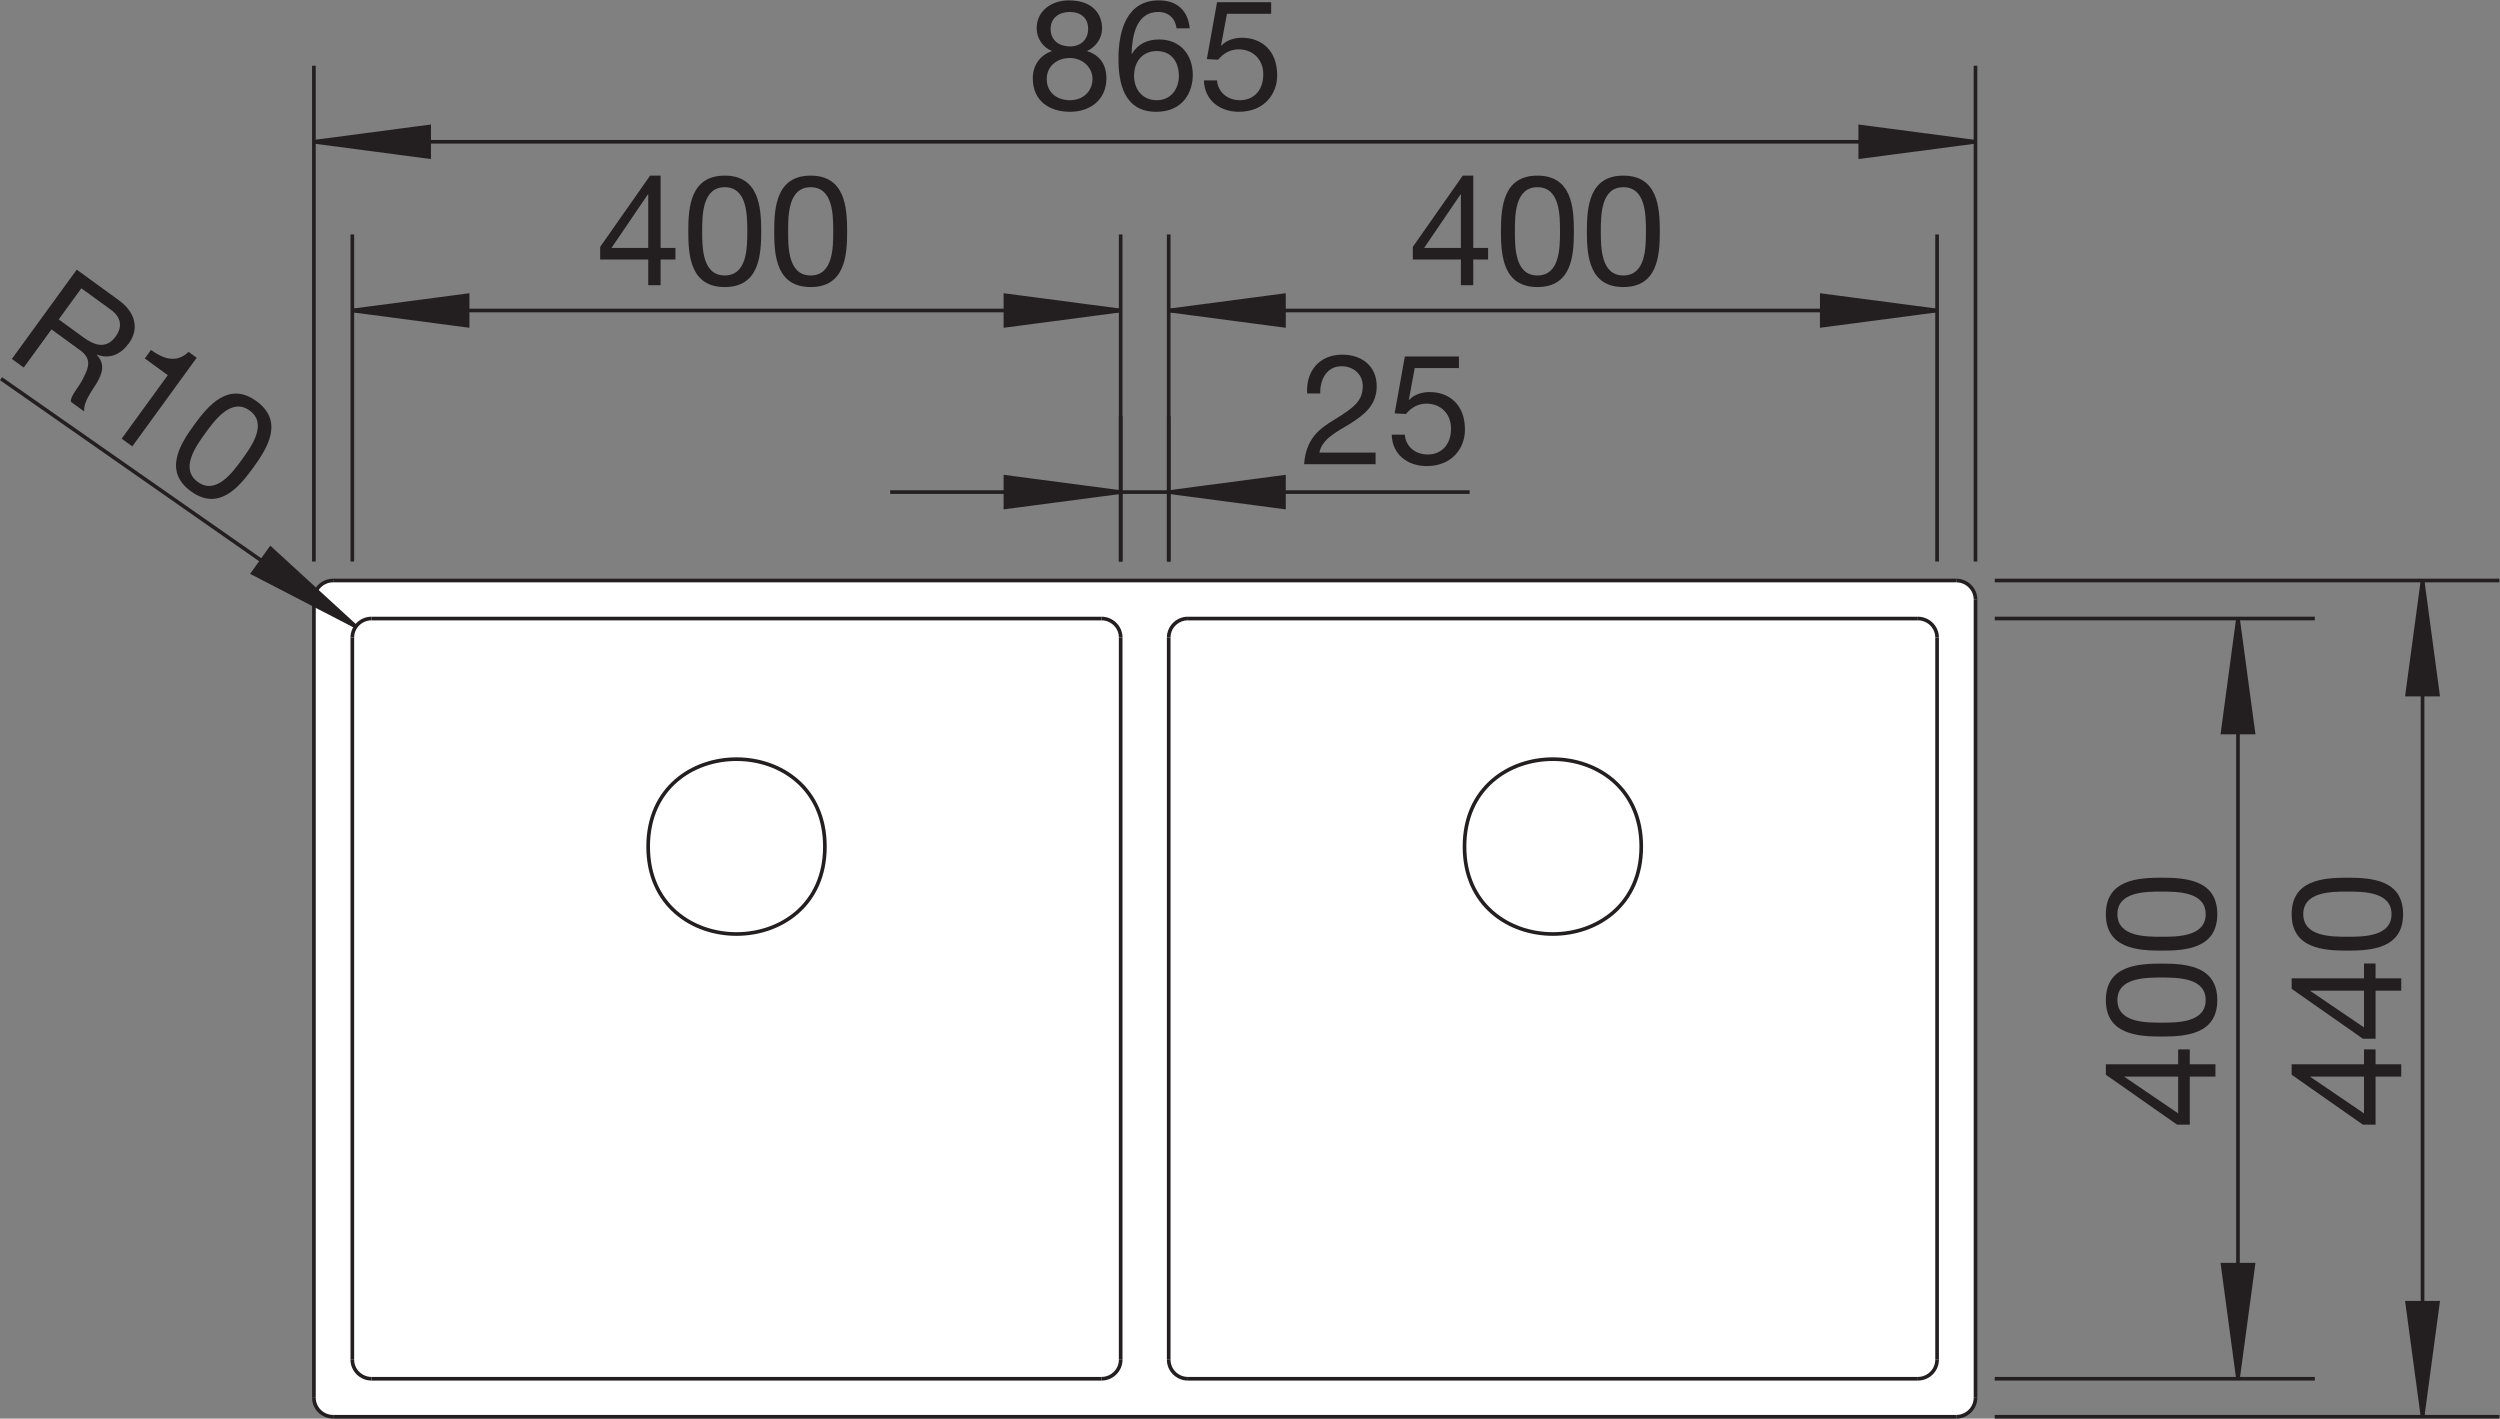 <?xml version="1.0" encoding="UTF-8" standalone="no"?>
<svg
   xmlns:dc="http://purl.org/dc/elements/1.1/"
   xmlns:cc="http://creativecommons.org/ns#"
   xmlns:rdf="http://www.w3.org/1999/02/22-rdf-syntax-ns#"
   xmlns:svg="http://www.w3.org/2000/svg"
   xmlns="http://www.w3.org/2000/svg"
   viewBox="0 0 129.375 73.411"
   height="73.411"
   width="129.375"
   xml:space="preserve"
   id="svg2"
   version="1.1"><rect x="0" y="0" width="129.375" height="73.411" fill="#808080" stroke="none"/><defs
     id="defs6"><clipPath
       id="clipPath18"
       clipPathUnits="userSpaceOnUse"><path
         id="path16"
         d="M 0,55.058 H 97.031 V 0 H 0 Z" /></clipPath></defs><g
     transform="matrix(1.333,0,0,-1.333,0,73.411)"
     id="g10"><g
       id="g12"><g
         clip-path="url(#clipPath18)"
         id="g14"><g
           transform="translate(13.059,0.071)"
           id="g20"><path
             id="path22"
             style="fill:#ffffff;fill-opacity:1;fill-rule:evenodd;stroke:none"
             d="m 0,0 h 62.789 c 0.447,0 0.814,0.365 0.814,0.811 v 30.84 c 0,0.446 -0.367,0.811 -0.814,0.811 H 0 c -0.448,0 -0.814,-0.365 -0.814,-0.811 V 0.811 C -0.814,0.365 -0.448,0 0,0" /></g><g
           transform="translate(13.059,0.071)"
           id="g24"><path
             id="path26"
             style="fill:none;stroke:#ffffff;stroke-width:0.051;stroke-linecap:butt;stroke-linejoin:miter;stroke-miterlimit:2.613;stroke-dasharray:none;stroke-opacity:1"
             d="m 0,0 h 62.789 c 0.447,0 0.814,0.365 0.814,0.811 v 30.84 c 0,0.446 -0.367,0.811 -0.814,0.811 H 0 c -0.448,0 -0.814,-0.365 -0.814,-0.811 V 0.811 C -0.814,0.365 -0.448,0 0,0 Z" /></g><g
           transform="translate(76.694,49.568)"
           id="g28"><path
             id="path30"
             style="fill:#231f20;fill-opacity:1;fill-rule:evenodd;stroke:none"
             d="M 0,0 -4.475,0.59 V -0.59 Z" /></g><g
           transform="translate(76.694,49.568)"
           id="g32"><path
             id="path34"
             style="fill:none;stroke:#231f20;stroke-width:0.142;stroke-linecap:butt;stroke-linejoin:miter;stroke-miterlimit:2.613;stroke-dasharray:none;stroke-opacity:1"
             d="M 0,0 -4.475,0.59 V -0.59 Z" /></g><g
           transform="translate(12.186,49.568)"
           id="g36"><path
             id="path38"
             style="fill:none;stroke:#231f20;stroke-width:0.142;stroke-linecap:butt;stroke-linejoin:miter;stroke-miterlimit:2.613;stroke-dasharray:none;stroke-opacity:1"
             d="M 0,0 H 32.253 M 64.507,0 H 32.253 M 0,-16.296 V 2.952 M 64.507,-16.296 V 2.952" /></g><g
           transform="translate(12.186,49.568)"
           id="g40"><path
             id="path42"
             style="fill:#231f20;fill-opacity:1;fill-rule:evenodd;stroke:none"
             d="M 0,0 4.475,-0.59 V 0.59 Z" /></g><g
           transform="translate(12.186,49.568)"
           id="g44"><path
             id="path46"
             style="fill:none;stroke:#231f20;stroke-width:0.142;stroke-linecap:butt;stroke-linejoin:miter;stroke-miterlimit:2.613;stroke-dasharray:none;stroke-opacity:1"
             d="M 0,0 4.475,-0.59 V 0.59 Z" /></g><g
           transform="translate(94.049,32.535)"
           id="g48"><path
             id="path50"
             style="fill:#231f20;fill-opacity:1;fill-rule:evenodd;stroke:none"
             d="M 0,0 -0.598,-4.427 H 0.596 Z" /></g><g
           transform="translate(94.049,32.535)"
           id="g52"><path
             id="path54"
             style="fill:none;stroke:#231f20;stroke-width:0.142;stroke-linecap:butt;stroke-linejoin:miter;stroke-miterlimit:2.613;stroke-dasharray:none;stroke-opacity:1"
             d="M 0,0 -0.598,-4.427 H 0.596 Z" /></g><g
           transform="translate(94.049,0.071)"
           id="g56"><path
             id="path58"
             style="fill:none;stroke:#231f20;stroke-width:0.142;stroke-linecap:butt;stroke-linejoin:miter;stroke-miterlimit:2.613;stroke-dasharray:none;stroke-opacity:1"
             d="M 0,0 V 16.232 M 0,32.464 V 16.232 M -16.609,0 H 2.982 M -16.609,32.464 H 2.982" /></g><g
           transform="translate(94.049,0.071)"
           id="g60"><path
             id="path62"
             style="fill:#231f20;fill-opacity:1;fill-rule:evenodd;stroke:none"
             d="M 0,0 0.596,4.426 H -0.598 Z" /></g><g
           transform="translate(94.049,0.071)"
           id="g64"><path
             id="path66"
             style="fill:none;stroke:#231f20;stroke-width:0.142;stroke-linecap:butt;stroke-linejoin:miter;stroke-miterlimit:2.613;stroke-dasharray:none;stroke-opacity:1"
             d="M 0,0 0.596,4.426 H -0.598 Z" /></g><g
           transform="translate(86.883,1.545)"
           id="g68"><path
             id="path70"
             style="fill:#231f20;fill-opacity:1;fill-rule:evenodd;stroke:none"
             d="M 0,0 0.598,4.428 H -0.596 Z" /></g><g
           transform="translate(86.883,1.545)"
           id="g72"><path
             id="path74"
             style="fill:none;stroke:#231f20;stroke-width:0.142;stroke-linecap:butt;stroke-linejoin:miter;stroke-miterlimit:2.613;stroke-dasharray:none;stroke-opacity:1"
             d="M 0,0 0.598,4.428 H -0.596 Z" /></g><g
           transform="translate(86.883,31.06)"
           id="g76"><path
             id="path78"
             style="fill:none;stroke:#231f20;stroke-width:0.142;stroke-linecap:butt;stroke-linejoin:miter;stroke-miterlimit:2.613;stroke-dasharray:none;stroke-opacity:1"
             d="m 0,0 v -14.756 m 0,-14.758 v 14.758 M -9.443,0 H 2.982 M -9.443,-29.514 H 2.982" /></g><g
           transform="translate(86.883,31.06)"
           id="g80"><path
             id="path82"
             style="fill:#231f20;fill-opacity:1;fill-rule:evenodd;stroke:none"
             d="M 0,0 -0.596,-4.426 H 0.598 Z" /></g><g
           transform="translate(86.883,31.06)"
           id="g84"><path
             id="path86"
             style="fill:none;stroke:#231f20;stroke-width:0.142;stroke-linecap:butt;stroke-linejoin:miter;stroke-miterlimit:2.613;stroke-dasharray:none;stroke-opacity:1"
             d="M 0,0 -0.596,-4.426 H 0.598 Z" /></g><g
           transform="translate(75.201,43.018)"
           id="g88"><path
             id="path90"
             style="fill:#231f20;fill-opacity:1;fill-rule:evenodd;stroke:none"
             d="M 0,0 -4.475,0.59 V -0.59 Z" /></g><g
           transform="translate(75.201,43.018)"
           id="g92"><path
             id="path94"
             style="fill:none;stroke:#231f20;stroke-width:0.142;stroke-linecap:butt;stroke-linejoin:miter;stroke-miterlimit:2.613;stroke-dasharray:none;stroke-opacity:1"
             d="M 0,0 -4.475,0.59 V -0.59 Z" /></g><g
           transform="translate(45.372,43.018)"
           id="g96"><path
             id="path98"
             style="fill:none;stroke:#231f20;stroke-width:0.142;stroke-linecap:butt;stroke-linejoin:miter;stroke-miterlimit:2.613;stroke-dasharray:none;stroke-opacity:1"
             d="M 0,0 H 14.914 M 29.83,0 H 14.914 M 0,-9.746 V 2.952 M 29.83,-9.746 V 2.952" /></g><g
           transform="translate(45.372,43.018)"
           id="g100"><path
             id="path102"
             style="fill:#231f20;fill-opacity:1;fill-rule:evenodd;stroke:none"
             d="M 0,0 4.474,-0.59 V 0.59 Z" /></g><g
           transform="translate(45.372,43.018)"
           id="g104"><path
             id="path106"
             style="fill:none;stroke:#231f20;stroke-width:0.142;stroke-linecap:butt;stroke-linejoin:miter;stroke-miterlimit:2.613;stroke-dasharray:none;stroke-opacity:1"
             d="M 0,0 4.474,-0.59 V 0.59 Z" /></g><g
           transform="translate(45.372,35.968)"
           id="g108"><path
             id="path110"
             style="fill:#231f20;fill-opacity:1;fill-rule:evenodd;stroke:none"
             d="M 0,0 4.474,-0.59 V 0.59 Z" /></g><g
           transform="translate(45.372,35.968)"
           id="g112"><path
             id="path114"
             style="fill:none;stroke:#231f20;stroke-width:0.142;stroke-linecap:butt;stroke-linejoin:miter;stroke-miterlimit:2.613;stroke-dasharray:none;stroke-opacity:1"
             d="M 0,0 4.474,-0.59 V 0.59 Z" /></g><g
           transform="translate(34.559,35.968)"
           id="g116"><path
             id="path118"
             style="fill:none;stroke:#231f20;stroke-width:0.142;stroke-linecap:butt;stroke-linejoin:miter;stroke-miterlimit:2.613;stroke-dasharray:none;stroke-opacity:1"
             d="M 0,0 H 9.881 M 8.948,0 H 0 M 22.494,0 H 9.881 m 0.932,0 H 22.494 M 8.948,-2.695 v 5.646 m 1.865,-5.646 v 5.646" /></g><g
           transform="translate(43.507,35.968)"
           id="g120"><path
             id="path122"
             style="fill:#231f20;fill-opacity:1;fill-rule:evenodd;stroke:none"
             d="M 0,0 -4.474,0.59 V -0.59 Z" /></g><g
           transform="translate(43.507,35.968)"
           id="g124"><path
             id="path126"
             style="fill:none;stroke:#231f20;stroke-width:0.142;stroke-linecap:butt;stroke-linejoin:miter;stroke-miterlimit:2.613;stroke-dasharray:none;stroke-opacity:1"
             d="M 0,0 -4.474,0.59 V -0.59 Z" /></g><g
           transform="translate(43.507,43.018)"
           id="g128"><path
             id="path130"
             style="fill:#231f20;fill-opacity:1;fill-rule:evenodd;stroke:none"
             d="M 0,0 -4.474,0.59 V -0.59 Z" /></g><g
           transform="translate(43.507,43.018)"
           id="g132"><path
             id="path134"
             style="fill:none;stroke:#231f20;stroke-width:0.142;stroke-linecap:butt;stroke-linejoin:miter;stroke-miterlimit:2.613;stroke-dasharray:none;stroke-opacity:1"
             d="M 0,0 -4.474,0.59 V -0.59 Z" /></g><g
           transform="translate(13.678,43.018)"
           id="g136"><path
             id="path138"
             style="fill:none;stroke:#231f20;stroke-width:0.142;stroke-linecap:butt;stroke-linejoin:miter;stroke-miterlimit:2.613;stroke-dasharray:none;stroke-opacity:1"
             d="M 0,0 H 14.915 M 29.829,0 H 14.915 M 0,-9.746 V 2.952 M 29.829,-9.746 V 2.952" /></g><g
           transform="translate(13.678,43.018)"
           id="g140"><path
             id="path142"
             style="fill:#231f20;fill-opacity:1;fill-rule:evenodd;stroke:none"
             d="M 0,0 4.475,-0.59 V 0.59 Z" /></g><g
           transform="translate(13.678,43.018)"
           id="g144"><path
             id="path146"
             style="fill:none;stroke:#231f20;stroke-width:0.142;stroke-linecap:butt;stroke-linejoin:miter;stroke-miterlimit:2.613;stroke-dasharray:none;stroke-opacity:1"
             d="M 0,0 4.475,-0.59 V 0.59 Z" /></g><g
           transform="translate(13.815,30.747)"
           id="g148"><path
             id="path150"
             style="fill:#231f20;fill-opacity:1;fill-rule:evenodd;stroke:none"
             d="M 0,0 -3.311,3.036 -4,2.072 Z" /></g><g
           transform="translate(13.815,30.747)"
           id="g152"><path
             id="path154"
             style="fill:none;stroke:#231f20;stroke-width:0.142;stroke-linecap:butt;stroke-linejoin:miter;stroke-miterlimit:2.613;stroke-dasharray:none;stroke-opacity:1"
             d="M 0,0 -3.311,3.036 -4,2.072 Z" /></g><g
           transform="translate(45.372,2.284)"
           id="g156"><path
             id="path158"
             style="fill:none;stroke:#231f20;stroke-width:0.142;stroke-linecap:butt;stroke-linejoin:miter;stroke-miterlimit:2.613;stroke-dasharray:none;stroke-opacity:1"
             d="M 0,0 C 0,-0.406 0.335,-0.738 0.746,-0.738 M 0,0 c 0,-0.406 0.335,-0.738 0.746,-0.738 m 28.337,0 c 0.411,0 0.747,0.332 0.747,0.738 m -0.747,-0.738 c 0.411,0 0.747,0.332 0.747,0.738 m 0,28.038 c 0,0.406 -0.336,0.738 -0.747,0.738 m 0.747,-0.738 c 0,0.406 -0.336,0.738 -0.747,0.738 m -28.337,0 C 0.335,28.776 0,28.444 0,28.038 m 0.746,0.738 C 0.335,28.776 0,28.444 0,28.038 M -33.185,-1.475 c 0,-0.408 0.335,-0.738 0.746,-0.738 m -0.746,0.738 c 0,-0.408 0.335,-0.738 0.746,-0.738 m 0,32.464 c -0.411,0 -0.746,-0.332 -0.746,-0.737 m 0.746,0.737 c -0.411,0 -0.746,-0.332 -0.746,-0.737 m 64.507,0 c 0,0.405 -0.336,0.737 -0.746,0.737 m 0.746,-0.737 c 0,0.405 -0.336,0.737 -0.746,0.737 m 0,-32.464 c 0.41,0 0.746,0.33 0.746,0.738 m -0.746,-0.738 c 0.41,0 0.746,0.33 0.746,0.738 m -62.879,29.938 -13.774,9.623" /></g><g
           transform="translate(63.717,22.206)"
           id="g160"><path
             id="path162"
             style="fill:#ffffff;fill-opacity:1;fill-rule:evenodd;stroke:none"
             d="M 0,0 C 0.002,4.525 -6.865,4.525 -6.861,0 -6.865,-4.525 0.002,-4.525 0,0" /></g><g
           transform="translate(13.678,2.284)"
           id="g164"><path
             id="path166"
             style="fill:none;stroke:#231f20;stroke-width:0.142;stroke-linecap:butt;stroke-linejoin:miter;stroke-miterlimit:2.613;stroke-dasharray:none;stroke-opacity:1"
             d="M 0,0 C 0,-0.406 0.335,-0.738 0.746,-0.738 M 0,0 c 0,-0.406 0.335,-0.738 0.746,-0.738 m 28.338,0 c 0.411,0 0.746,0.332 0.746,0.738 m -0.746,-0.738 c 0.411,0 0.746,0.332 0.746,0.738 m 0,28.038 c 0,0.406 -0.335,0.738 -0.746,0.738 m 0.746,-0.738 c 0,0.406 -0.335,0.738 -0.746,0.738 m -28.338,0 C 0.335,28.776 0,28.444 0,28.038 m 0.746,0.738 C 0.335,28.776 0,28.444 0,28.038 m 50.039,-8.116 c 0.002,4.525 -6.865,4.525 -6.861,0 -0.004,-4.526 6.863,-4.526 6.861,0 z" /></g><g
           transform="translate(32.023,22.206)"
           id="g168"><path
             id="path170"
             style="fill:#ffffff;fill-opacity:1;fill-rule:evenodd;stroke:none"
             d="M 0,0 C 0.003,4.525 -6.864,4.525 -6.861,0 -6.865,-4.525 0.002,-4.525 0,0" /></g><g
           transform="translate(76.694,0.809)"
           id="g172"><path
             id="path174"
             style="fill:none;stroke:#231f20;stroke-width:0.142;stroke-linecap:butt;stroke-linejoin:miter;stroke-miterlimit:2.613;stroke-dasharray:none;stroke-opacity:1"
             d="M 0,0 V 30.988 M -1.492,29.513 V 1.475 m -62.269,30.251 h 63.015 m -29.83,-1.476 h 28.338 m -60.032,0 h 28.338 m 2.61,-28.775 v 28.038 m -1.865,0 V 1.475 M -33.932,0.736 H -62.27 m 60.032,0 h -28.338 m -33.185,-1.474 h 63.015 m -62.27,2.213 V 29.513 M -64.507,0 v 30.988 m 19.837,-9.592 c 0.003,4.526 -6.864,4.526 -6.861,0 -0.004,-4.525 6.863,-4.525 6.861,0 z" /></g><g
           transform="translate(40.637,52.004)"
           id="g176"><path
             id="path178"
             style="fill:#231f20;fill-opacity:1;fill-rule:evenodd;stroke:none"
             d="m 0,0 c 0,0.498 0.396,0.816 0.9,0.816 0.48,0 0.876,-0.354 0.876,-0.81 0,-0.474 -0.36,-0.828 -0.87,-0.828 C 0.377,-0.822 0,-0.51 0,0 m -0.391,1.968 c 0,-0.384 0.235,-0.738 0.595,-0.882 -0.48,-0.169 -0.745,-0.558 -0.745,-1.062 0,-0.864 0.63,-1.296 1.447,-1.296 0.786,0 1.41,0.474 1.41,1.296 0,0.528 -0.246,0.9 -0.756,1.062 0.354,0.162 0.588,0.498 0.588,0.882 0,0.546 -0.36,1.086 -1.291,1.086 -0.653,0 -1.248,-0.39 -1.248,-1.086 M 0.15,1.95 c 0,0.426 0.336,0.654 0.744,0.654 0.414,0 0.713,-0.222 0.713,-0.654 C 1.607,1.518 1.314,1.266 0.906,1.266 0.492,1.266 0.15,1.488 0.15,1.95" /></g><g
           transform="translate(44.909,53.09)"
           id="g180"><path
             id="path182"
             style="fill:#231f20;fill-opacity:1;fill-rule:evenodd;stroke:none"
             d="M 0,0 C 0.582,0 0.858,-0.438 0.858,-0.966 0.858,-1.47 0.552,-1.908 0,-1.908 c -0.558,0 -0.882,0.42 -0.882,0.948 C -0.882,-0.426 -0.57,0 0,0 m 1.278,0.882 c -0.066,0.696 -0.498,1.086 -1.2,1.086 -1.212,0 -1.566,-1.11 -1.566,-2.28 0,-0.888 0.197,-2.046 1.464,-2.046 1.074,0 1.422,0.804 1.422,1.428 0,0.786 -0.486,1.38 -1.302,1.38 -0.462,0 -0.822,-0.168 -1.062,-0.558 l -0.012,0.012 c 0.018,0.654 0.168,1.614 1.032,1.614 0.408,0 0.666,-0.252 0.714,-0.636 z" /></g><g
           transform="translate(49.349,54.986)"
           id="g184"><path
             id="path186"
             style="fill:#231f20;fill-opacity:1;fill-rule:nonzero;stroke:none"
             d="m 0,0 h -2.101 l -0.395,-2.208 0.438,-0.024 c 0.198,0.24 0.462,0.402 0.792,0.402 0.576,0 0.96,-0.408 0.96,-0.966 0,-0.672 -0.414,-1.008 -0.9,-1.008 -0.51,0 -0.864,0.33 -0.895,0.768 H -2.61 c 0.018,-0.768 0.618,-1.218 1.356,-1.218 0.99,0 1.488,0.696 1.488,1.416 0,0.978 -0.618,1.458 -1.374,1.458 -0.288,0 -0.606,-0.096 -0.792,-0.306 l -0.012,0.012 0.228,1.224 H 0 Z" /></g><g
           transform="translate(81.754,13.756)"
           id="g188"><path
             id="path190"
             style="fill:#231f20;fill-opacity:1;fill-rule:evenodd;stroke:none"
             d="M 0,0 V -0.408 L 2.766,-2.346 H 3.258 V -0.48 H 4.254 V 0 H 3.258 V 0.576 H 2.807 L 2.807,0 Z m 2.807,-1.908 -2.082,1.416 v 0.012 h 2.082 z" /></g><g
           transform="translate(83.92,14.831)"
           id="g192"><path
             id="path194"
             style="fill:#231f20;fill-opacity:1;fill-rule:evenodd;stroke:none"
             d="M 0,0 C 0.936,0 2.16,0.084 2.16,1.416 2.16,2.748 0.936,2.832 0,2.832 -0.936,2.832 -2.166,2.748 -2.166,1.416 -2.166,0.084 -0.936,0 0,0 m -0.006,0.539 c -0.631,0 -1.711,0.006 -1.711,0.877 0,0.869 1.08,0.875 1.711,0.875 0.635,0 1.715,-0.006 1.715,-0.875 0,-0.871 -1.08,-0.877 -1.715,-0.877" /></g><g
           transform="translate(83.92,18.166)"
           id="g196"><path
             id="path198"
             style="fill:#231f20;fill-opacity:1;fill-rule:evenodd;stroke:none"
             d="M 0,0 C 0.936,0 2.16,0.084 2.16,1.416 2.16,2.748 0.936,2.832 0,2.832 -0.936,2.832 -2.166,2.748 -2.166,1.416 -2.166,0.084 -0.936,0 0,0 m -0.006,0.539 c -0.631,0 -1.711,0.008 -1.711,0.877 0,0.869 1.08,0.877 1.711,0.877 0.635,0 1.715,-0.008 1.715,-0.877 0,-0.869 -1.08,-0.877 -1.715,-0.877" /></g><g
           transform="translate(88.967,13.756)"
           id="g200"><path
             id="path202"
             style="fill:#231f20;fill-opacity:1;fill-rule:evenodd;stroke:none"
             d="M 0,0 V -0.408 L 2.766,-2.346 H 3.258 V -0.48 H 4.254 V 0 H 3.258 V 0.576 H 2.809 L 2.809,0 Z m 2.809,-1.908 -2.082,1.416 v 0.012 h 2.082 z" /></g><g
           transform="translate(88.967,17.092)"
           id="g204"><path
             id="path206"
             style="fill:#231f20;fill-opacity:1;fill-rule:evenodd;stroke:none"
             d="M 0,0 V -0.408 L 2.766,-2.346 H 3.258 V -0.48 H 4.254 V 0 H 3.258 V 0.576 H 2.809 L 2.809,0 Z m 2.809,-1.908 -2.082,1.416 v 0.012 h 2.082 z" /></g><g
           transform="translate(91.133,18.166)"
           id="g208"><path
             id="path210"
             style="fill:#231f20;fill-opacity:1;fill-rule:evenodd;stroke:none"
             d="M 0,0 C 0.936,0 2.16,0.084 2.16,1.416 2.16,2.748 0.936,2.832 0,2.832 -0.936,2.832 -2.166,2.748 -2.166,1.416 -2.166,0.084 -0.936,0 0,0 m -0.006,0.539 c -0.629,0 -1.709,0.008 -1.709,0.877 0,0.869 1.08,0.877 1.709,0.877 0.637,0 1.717,-0.008 1.717,-0.877 0,-0.869 -1.08,-0.877 -1.717,-0.877" /></g><g
           transform="translate(2.28,42.672)"
           id="g212"><path
             id="path214"
             style="fill:#231f20;fill-opacity:1;fill-rule:evenodd;stroke:none"
             d="M 0,0 0.878,1.208 2.024,0.376 C 2.456,0.062 2.46,-0.319 2.21,-0.664 1.843,-1.168 1.388,-1.009 0.961,-0.699 Z m -1.819,-1.534 0.461,-0.335 1.076,1.481 1.126,-0.819 C 1.291,-1.531 1.157,-1.879 0.967,-2.252 0.788,-2.642 0.443,-2.962 0.472,-3.198 l 0.515,-0.374 c -0.025,0.374 0.272,0.752 0.491,1.104 0.204,0.363 0.345,0.72 -10e-4,1.091 l 0.007,0.01 c 0.507,-0.191 0.933,0.019 1.24,0.441 0.405,0.558 0.261,1.197 -0.394,1.673 L 0.699,1.932 Z" /></g><g
           transform="translate(7.636,41.183)"
           id="g216"><path
             id="path218"
             style="fill:#231f20;fill-opacity:1;fill-rule:nonzero;stroke:none"
             d="m 0,0 -0.315,0.229 c -0.474,-0.457 -0.989,-0.268 -1.46,0.074 l -0.24,-0.33 0.893,-0.649 -1.791,-2.466 0.413,-0.299 z" /></g><g
           transform="translate(7.538,38.578)"
           id="g220"><path
             id="path222"
             style="fill:#231f20;fill-opacity:1;fill-rule:evenodd;stroke:none"
             d="m 0,0 c -0.55,-0.757 -1.202,-1.797 -0.124,-2.58 1.078,-0.783 1.865,0.158 2.415,0.915 0.55,0.757 1.205,1.802 0.127,2.585 C 1.341,1.703 0.55,0.757 0,0 M 0.44,-0.313 C 0.811,0.197 1.45,1.067 2.154,0.556 2.858,0.044 2.228,-0.833 1.858,-1.342 1.484,-1.857 0.845,-2.728 0.141,-2.216 -0.563,-1.705 0.066,-0.827 0.44,-0.313" /></g><g
           transform="translate(57.195,48.254)"
           id="g224"><path
             id="path226"
             style="fill:#231f20;fill-opacity:1;fill-rule:evenodd;stroke:none"
             d="M 0,0 H -0.408 L -2.346,-2.766 V -3.258 H -0.48 V -4.254 H 0 v 0.996 h 0.576 v 0.45 l -0.576,0 z m -1.908,-2.808 1.416,2.082 h 0.012 v -2.082 z" /></g><g
           transform="translate(58.27,46.088)"
           id="g228"><path
             id="path230"
             style="fill:#231f20;fill-opacity:1;fill-rule:evenodd;stroke:none"
             d="m 0,0 c 0,-0.936 0.084,-2.16 1.416,-2.16 1.332,0 1.416,1.224 1.416,2.16 0,0.936 -0.084,2.166 -1.416,2.166 C 0.084,2.166 0,0.936 0,0 m 0.541,0.006 c 0,0.63 0.006,1.71 0.875,1.71 0.871,0 0.877,-1.08 0.877,-1.71 0,-0.636 -0.006,-1.716 -0.877,-1.716 -0.869,0 -0.875,1.08 -0.875,1.716" /></g><g
           transform="translate(61.606,46.088)"
           id="g232"><path
             id="path234"
             style="fill:#231f20;fill-opacity:1;fill-rule:evenodd;stroke:none"
             d="m 0,0 c 0,-0.936 0.084,-2.16 1.416,-2.16 1.332,0 1.416,1.224 1.416,2.16 0,0.936 -0.084,2.166 -1.416,2.166 C 0.084,2.166 0,0.936 0,0 m 0.541,0.006 c 0,0.63 0.006,1.71 0.875,1.71 0.871,0 0.877,-1.08 0.877,-1.71 0,-0.636 -0.006,-1.716 -0.877,-1.716 -0.869,0 -0.875,1.08 -0.875,1.716" /></g><g
           transform="translate(25.646,48.254)"
           id="g236"><path
             id="path238"
             style="fill:#231f20;fill-opacity:1;fill-rule:evenodd;stroke:none"
             d="M 0,0 H -0.408 L -2.346,-2.766 V -3.258 H -0.48 V -4.254 H 0 v 0.996 h 0.576 v 0.45 l -0.576,0 z m -1.908,-2.808 1.416,2.082 h 0.012 v -2.082 z" /></g><g
           transform="translate(26.72,46.088)"
           id="g240"><path
             id="path242"
             style="fill:#231f20;fill-opacity:1;fill-rule:evenodd;stroke:none"
             d="m 0,0 c 0,-0.936 0.084,-2.16 1.416,-2.16 1.332,0 1.416,1.224 1.416,2.16 0,0.936 -0.084,2.166 -1.416,2.166 C 0.084,2.166 0,0.936 0,0 m 0.54,0.006 c 0,0.63 0.006,1.71 0.876,1.71 0.87,0 0.876,-1.08 0.876,-1.71 0,-0.636 -0.006,-1.716 -0.876,-1.716 -0.87,0 -0.876,1.08 -0.876,1.716" /></g><g
           transform="translate(30.056,46.088)"
           id="g244"><path
             id="path246"
             style="fill:#231f20;fill-opacity:1;fill-rule:evenodd;stroke:none"
             d="m 0,0 c 0,-0.936 0.084,-2.16 1.416,-2.16 1.332,0 1.416,1.224 1.416,2.16 0,0.936 -0.084,2.166 -1.416,2.166 C 0.084,2.166 0,0.936 0,0 m 0.54,0.006 c 0,0.63 0.006,1.71 0.876,1.71 0.87,0 0.876,-1.08 0.876,-1.71 0,-0.636 -0.006,-1.716 -0.876,-1.716 -0.87,0 -0.876,1.08 -0.876,1.716" /></g><g
           transform="translate(51.256,39.798)"
           id="g248"><path
             id="path250"
             style="fill:#231f20;fill-opacity:1;fill-rule:nonzero;stroke:none"
             d="m 0,0 c -0.018,0.51 0.234,1.056 0.828,1.056 0.451,0 0.822,-0.306 0.822,-0.768 0,-0.594 -0.365,-0.846 -1.086,-1.296 -0.599,-0.36 -1.115,-0.738 -1.193,-1.74 h 2.777 v 0.45 h -2.183 c 0.096,0.523 0.666,0.804 1.193,1.122 0.529,0.336 1.033,0.708 1.033,1.458 0,0.792 -0.595,1.224 -1.332,1.224 -0.9,0 -1.418,-0.642 -1.369,-1.506 z" /></g><g
           transform="translate(56.639,41.232)"
           id="g252"><path
             id="path254"
             style="fill:#231f20;fill-opacity:1;fill-rule:nonzero;stroke:none"
             d="m 0,0 h -2.1 l -0.396,-2.208 0.437,-0.024 c 0.2,0.24 0.463,0.402 0.793,0.402 0.577,0 0.959,-0.408 0.959,-0.966 0,-0.672 -0.414,-1.008 -0.9,-1.008 -0.51,0 -0.863,0.329 -0.893,0.768 h -0.509 c 0.017,-0.768 0.617,-1.218 1.355,-1.218 0.99,0 1.488,0.696 1.488,1.416 0,0.978 -0.619,1.458 -1.375,1.458 -0.287,0 -0.605,-0.097 -0.791,-0.307 l -0.011,0.013 0.226,1.224 H 0 Z" /></g></g></g></g></svg>